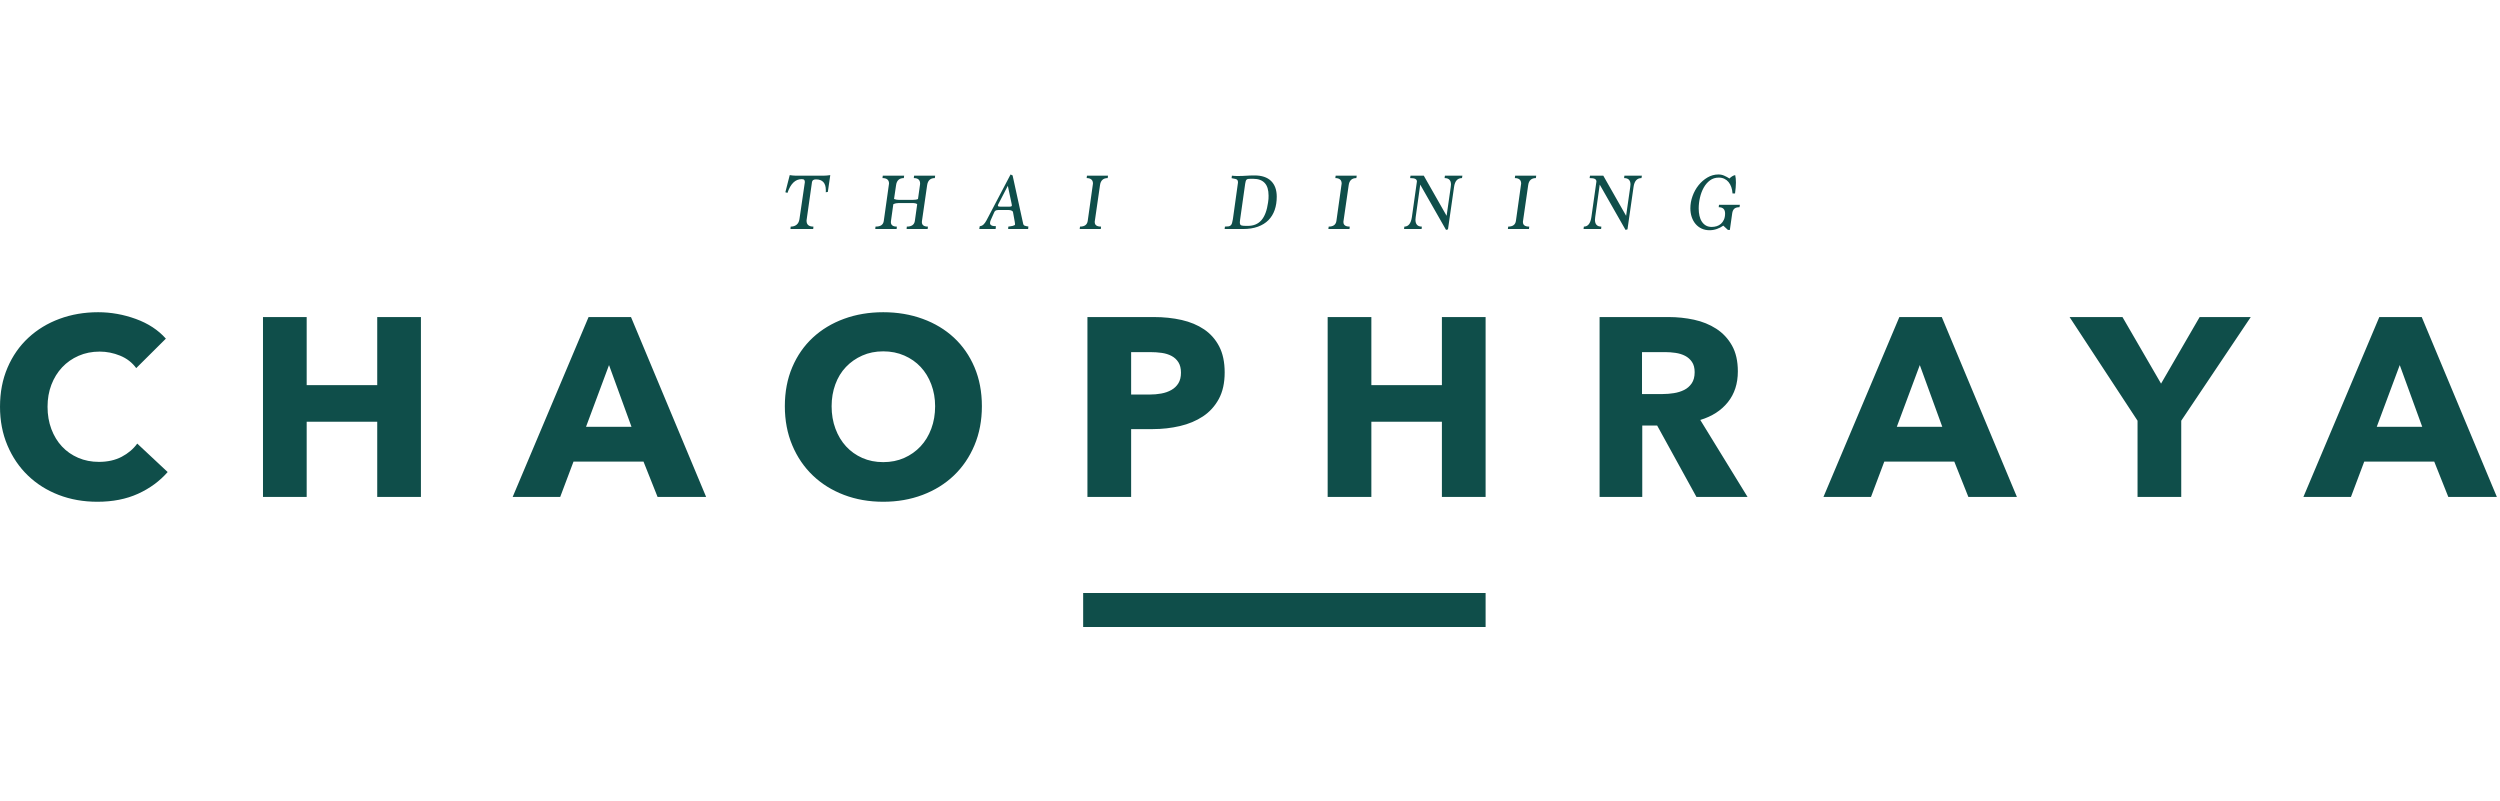 <?xml version="1.0" encoding="UTF-8" standalone="no"?>
<!DOCTYPE svg PUBLIC "-//W3C//DTD SVG 1.1//EN" "http://www.w3.org/Graphics/SVG/1.1/DTD/svg11.dtd">
<svg width="100%" height="100%" viewBox="0 0 234 75" version="1.1" xmlns="http://www.w3.org/2000/svg" xmlns:xlink="http://www.w3.org/1999/xlink" xml:space="preserve" xmlns:serif="http://www.serif.com/" style="fill-rule:evenodd;clip-rule:evenodd;stroke-linejoin:round;stroke-miterlimit:2;">
    <g transform="matrix(0.616,0,0,0.616,0.001,16.327)">
        <g id="Home">
            <path d="M369.878,43.638L359.238,43.638L357.22,49.004L349.996,49.004L361.53,21.67L367.976,21.67L379.393,49.004L372.014,49.004L369.878,43.638ZM364.636,28.967L361.141,38.349L368.053,38.349L364.636,28.967ZM331.434,49.004L324.794,49.004L324.794,37.421L314.465,21.67L322.503,21.67L328.367,31.785L334.23,21.67L341.997,21.67L331.434,37.421L331.434,49.004ZM296.952,43.638L286.312,43.638L284.292,49.004L277.069,49.004L288.602,21.67L295.049,21.67L306.465,49.004L299.088,49.004L296.952,43.638ZM291.709,28.967L288.214,38.349L295.126,38.349L291.709,28.967ZM251.8,38.155L249.537,38.155L249.537,49.004L243.052,49.004L243.052,21.67L253.537,21.67C254.857,21.67 256.145,21.805 257.401,22.075C258.656,22.346 259.782,22.803 260.779,23.446C261.776,24.089 262.572,24.939 263.167,25.995C263.763,27.05 264.061,28.362 264.061,29.932C264.061,31.785 263.556,33.343 262.546,34.604C261.537,35.865 260.139,36.766 258.352,37.306L265.536,49.004L257.77,49.004L251.8,38.155ZM257.087,28.484C256.815,28.085 256.463,27.777 256.035,27.558C255.604,27.339 255.124,27.191 254.59,27.114C254.057,27.037 253.543,26.998 253.049,26.998L249.498,26.998L249.498,33.368L252.659,33.368C253.205,33.368 253.765,33.323 254.337,33.233C254.909,33.143 255.429,32.982 255.897,32.75C256.366,32.519 256.75,32.184 257.048,31.747C257.348,31.309 257.498,30.743 257.498,30.048C257.498,29.404 257.361,28.884 257.087,28.484ZM261.15,4.981L261.199,4.615L264.372,4.615L264.31,4.981C263.942,4.981 263.675,5.06 263.511,5.22C263.347,5.378 263.245,5.609 263.204,5.91L262.847,8.429L262.552,8.429C262.405,8.29 262.271,8.168 262.153,8.063C262.034,7.956 261.933,7.863 261.851,7.781C261.564,7.993 261.239,8.162 260.874,8.288C260.508,8.414 260.142,8.478 259.773,8.478C259.322,8.478 258.916,8.394 258.555,8.226C258.195,8.06 257.888,7.825 257.634,7.524C257.379,7.222 257.184,6.87 257.05,6.466C256.915,6.063 256.846,5.62 256.846,5.14C256.846,4.521 256.957,3.903 257.179,3.288C257.4,2.673 257.705,2.122 258.095,1.637C258.483,1.153 258.936,0.76 259.453,0.458C259.97,0.156 260.523,0.005 261.113,0.005C261.424,0.005 261.718,0.066 261.992,0.189C262.268,0.31 262.531,0.454 262.786,0.616C263.081,0.323 263.372,0.152 263.659,0.103C263.732,0.421 263.769,0.8 263.769,1.24C263.769,1.476 263.757,1.733 263.732,2.01C263.708,2.287 263.675,2.58 263.634,2.89L263.253,2.89C263.228,2.532 263.165,2.206 263.063,1.912C262.96,1.619 262.82,1.367 262.644,1.154C262.468,0.942 262.257,0.777 262.01,0.66C261.766,0.541 261.483,0.482 261.163,0.482C260.646,0.482 260.197,0.625 259.816,0.91C259.435,1.195 259.119,1.564 258.87,2.016C258.619,2.469 258.43,2.972 258.304,3.526C258.177,4.08 258.113,4.63 258.113,5.176C258.113,5.577 258.151,5.947 258.23,6.289C258.307,6.632 258.429,6.927 258.593,7.176C258.756,7.424 258.962,7.621 259.207,7.763C259.453,7.905 259.748,7.976 260.093,7.976C260.347,7.976 260.595,7.939 260.837,7.867C261.078,7.793 261.294,7.675 261.483,7.512C261.671,7.349 261.823,7.137 261.943,6.876C262.062,6.615 262.122,6.301 262.122,5.935C262.122,5.299 261.798,4.981 261.15,4.981ZM248.213,1.902L247.292,8.343L246.997,8.429L243.074,1.546L242.386,6.472C242.361,6.635 242.349,6.774 242.349,6.888C242.349,7.581 242.673,7.927 243.32,7.927L243.283,8.294L240.615,8.294L240.664,7.927C241.287,7.927 241.668,7.442 241.808,6.47L242.571,1.07C242.571,0.899 242.494,0.769 242.342,0.684C242.19,0.598 241.923,0.555 241.537,0.555L241.598,0.189L243.615,0.189L247.083,6.289L247.71,1.902C247.735,1.772 247.747,1.645 247.747,1.524C247.747,0.878 247.423,0.555 246.776,0.555L246.825,0.189L249.481,0.189L249.419,0.555C248.738,0.555 248.337,1.004 248.213,1.902ZM232.203,1.633L231.417,7.082C231.409,7.107 231.405,7.133 231.405,7.162L231.405,7.242C231.405,7.699 231.725,7.927 232.363,7.927L232.326,8.294L229.117,8.294L229.167,7.927C229.855,7.927 230.244,7.646 230.335,7.082L231.134,1.388C231.134,1.111 231.052,0.902 230.888,0.764C230.724,0.625 230.487,0.555 230.175,0.555L230.224,0.189L233.421,0.189L233.372,0.555C232.691,0.555 232.302,0.914 232.203,1.633ZM164.582,63.604L225.733,63.604L225.733,68.762L164.582,68.762L164.582,63.604ZM219.092,37.577L208.374,37.577L208.374,49.004L201.734,49.004L201.734,21.67L208.374,21.67L208.374,32.016L219.092,32.016L219.092,21.67L225.733,21.67L225.733,49.004L219.092,49.004L219.092,37.577ZM220.94,1.902L220.017,8.343L219.722,8.429L215.799,1.546L215.111,6.472C215.086,6.635 215.074,6.774 215.074,6.888C215.074,7.581 215.398,7.927 216.045,7.927L216.008,8.294L213.34,8.294L213.389,7.927C214.012,7.927 214.393,7.442 214.533,6.47L215.296,1.07C215.296,0.899 215.219,0.769 215.068,0.684C214.916,0.598 214.648,0.555 214.263,0.555L214.325,0.189L216.34,0.189L219.808,6.289L220.436,1.902C220.461,1.772 220.472,1.645 220.472,1.524C220.472,0.878 220.148,0.555 219.501,0.555L219.55,0.189L222.206,0.189L222.145,0.555C221.464,0.555 221.062,1.004 220.94,1.902ZM204.929,1.633L204.142,7.082C204.134,7.107 204.13,7.133 204.13,7.162L204.13,7.242C204.13,7.699 204.45,7.927 205.089,7.927L205.052,8.294L201.842,8.294L201.891,7.927C202.58,7.927 202.97,7.646 203.06,7.082L203.859,1.388C203.859,1.111 203.778,0.902 203.614,0.764C203.449,0.625 203.212,0.555 202.9,0.555L202.949,0.189L206.146,0.189L206.098,0.555C205.416,0.555 205.028,0.914 204.929,1.633ZM192.737,6.943C192.315,7.371 191.782,7.703 191.138,7.939C190.495,8.176 189.738,8.294 188.869,8.294L186.078,8.294L186.127,7.927C186.348,7.927 186.529,7.915 186.668,7.891C186.807,7.867 186.919,7.816 187.006,7.738C187.093,7.66 187.158,7.546 187.203,7.395C187.248,7.245 187.291,7.046 187.332,6.803L188.107,1.24C188.107,1.085 188.087,0.971 188.046,0.898C188.004,0.825 187.943,0.769 187.861,0.733C187.779,0.696 187.676,0.669 187.553,0.653C187.431,0.637 187.291,0.608 187.136,0.568L187.185,0.189C187.34,0.213 187.498,0.227 187.658,0.231C187.818,0.235 187.981,0.238 188.144,0.238C188.372,0.238 188.586,0.233 188.784,0.226C188.981,0.218 189.172,0.207 189.361,0.195C189.55,0.182 189.746,0.172 189.951,0.164C190.156,0.156 190.378,0.152 190.616,0.152C191.723,0.152 192.563,0.433 193.136,0.996C193.71,1.557 193.997,2.352 193.997,3.379C193.997,4.121 193.893,4.794 193.684,5.397C193.475,6 193.159,6.515 192.737,6.943ZM192.165,1.295C191.771,0.875 191.197,0.665 190.444,0.665L190.013,0.665C189.874,0.665 189.756,0.672 189.662,0.684C189.568,0.696 189.49,0.729 189.429,0.781C189.367,0.834 189.32,0.91 189.288,1.008C189.255,1.106 189.226,1.24 189.201,1.411L188.427,6.888C188.402,7.052 188.39,7.177 188.39,7.267C188.39,7.529 188.459,7.685 188.598,7.738C188.738,7.791 188.964,7.817 189.276,7.817L189.607,7.817C190.476,7.817 191.163,7.53 191.666,6.955C192.171,6.381 192.51,5.478 192.681,4.248C192.714,4.06 192.735,3.88 192.743,3.71C192.751,3.538 192.755,3.376 192.755,3.221C192.755,2.356 192.559,1.715 192.165,1.295ZM185.192,34.121C184.596,35.215 183.794,36.096 182.784,36.766C181.774,37.435 180.609,37.924 179.29,38.232C177.969,38.541 176.597,38.696 175.173,38.696L171.872,38.696L171.872,49.004L165.232,49.004L165.232,21.67L175.328,21.67C176.829,21.67 178.235,21.819 179.542,22.113C180.849,22.411 181.988,22.887 182.959,23.542C183.93,24.199 184.693,25.061 185.25,26.129C185.806,27.197 186.085,28.516 186.085,30.087C186.085,31.683 185.787,33.027 185.192,34.121ZM179.056,28.542C178.797,28.131 178.448,27.808 178.008,27.577C177.567,27.345 177.069,27.191 176.513,27.114C175.955,27.037 175.381,26.998 174.784,26.998L171.872,26.998L171.872,33.445L174.668,33.445C175.29,33.445 175.884,33.394 176.454,33.291C177.024,33.188 177.535,33.008 177.989,32.75C178.441,32.494 178.797,32.152 179.056,31.727C179.315,31.302 179.445,30.768 179.445,30.125C179.445,29.481 179.315,28.954 179.056,28.542ZM167.142,1.633L166.355,7.082C166.346,7.107 166.342,7.133 166.342,7.162L166.342,7.242C166.342,7.699 166.661,7.927 167.301,7.927L167.264,8.294L164.055,8.294L164.104,7.927C164.792,7.927 165.182,7.646 165.272,7.082L166.072,1.388C166.072,1.111 165.99,0.902 165.825,0.764C165.662,0.625 165.423,0.555 165.112,0.555L165.161,0.189L168.359,0.189L168.309,0.555C167.629,0.555 167.24,0.914 167.142,1.633ZM153.185,8.294L153.21,7.927C153.315,7.911 153.428,7.895 153.548,7.878C153.666,7.863 153.776,7.842 153.879,7.817C153.982,7.793 154.066,7.763 154.131,7.726C154.197,7.69 154.23,7.646 154.23,7.598C154.23,7.557 154.228,7.512 154.224,7.463C154.219,7.414 154.209,7.337 154.193,7.231L153.922,5.727C153.898,5.62 153.819,5.541 153.689,5.489C153.558,5.436 153.422,5.409 153.282,5.409L151.647,5.409C151.361,5.409 151.172,5.514 151.081,5.725L150.516,6.991C150.5,7.039 150.481,7.098 150.46,7.167C150.44,7.236 150.43,7.311 150.43,7.392C150.43,7.708 150.729,7.867 151.327,7.867L151.279,8.294L148.795,8.294L148.868,7.867C149.081,7.85 149.268,7.768 149.428,7.622C149.588,7.476 149.741,7.264 149.889,6.987L153.553,0.005L153.861,0.152L155.447,7.402C155.48,7.606 155.557,7.732 155.68,7.781C155.804,7.829 155.996,7.875 156.259,7.915L156.222,8.294L153.185,8.294ZM153.732,4.571C153.719,4.51 153.705,4.435 153.689,4.346L153.136,1.729L151.807,4.296C151.742,4.402 151.694,4.492 151.666,4.565C151.637,4.638 151.623,4.699 151.623,4.749C151.623,4.847 151.75,4.895 152.004,4.895L153.393,4.895C153.631,4.895 153.75,4.839 153.75,4.725C153.75,4.684 153.744,4.633 153.732,4.571ZM148.068,41.147C147.317,42.937 146.275,44.468 144.942,45.742C143.609,47.016 142.023,48 140.185,48.695C138.346,49.39 136.354,49.737 134.205,49.737C132.056,49.737 130.069,49.39 128.244,48.695C126.418,48 124.839,47.016 123.506,45.742C122.173,44.468 121.13,42.937 120.38,41.147C119.629,39.359 119.254,37.383 119.254,35.222C119.254,33.034 119.629,31.058 120.38,29.295C121.13,27.532 122.173,26.033 123.506,24.797C124.839,23.561 126.418,22.609 128.244,21.94C130.069,21.271 132.056,20.936 134.205,20.936C136.354,20.936 138.346,21.271 140.185,21.94C142.023,22.609 143.609,23.561 144.942,24.797C146.275,26.033 147.317,27.532 148.068,29.295C148.818,31.058 149.194,33.034 149.194,35.222C149.194,37.383 148.818,39.359 148.068,41.147ZM141.505,31.901C141.118,30.872 140.579,29.99 139.893,29.257C139.208,28.523 138.379,27.944 137.409,27.52C136.438,27.094 135.37,26.882 134.205,26.882C133.04,26.882 131.978,27.094 131.02,27.52C130.062,27.944 129.234,28.523 128.535,29.257C127.837,29.99 127.298,30.872 126.924,31.901C126.548,32.93 126.361,34.037 126.361,35.222C126.361,36.457 126.554,37.596 126.943,38.638C127.331,39.68 127.869,40.575 128.554,41.321C129.24,42.068 130.062,42.653 131.02,43.078C131.978,43.503 133.04,43.715 134.205,43.715C135.37,43.715 136.431,43.503 137.389,43.078C138.346,42.653 139.175,42.068 139.874,41.321C140.573,40.575 141.118,39.68 141.505,38.638C141.894,37.596 142.088,36.457 142.088,35.222C142.088,34.037 141.894,32.93 141.505,31.901ZM140.875,1.633L140.088,7.082C140.08,7.123 140.076,7.176 140.076,7.242C140.076,7.699 140.383,7.927 140.998,7.927L140.949,8.294L137.753,8.294L137.789,7.927C138.51,7.927 138.916,7.646 139.006,7.084L139.363,4.529C139.305,4.463 139.209,4.417 139.074,4.388C138.939,4.36 138.764,4.346 138.551,4.346L136.571,4.346C136.415,4.346 136.27,4.36 136.135,4.388C136,4.417 135.867,4.463 135.735,4.529L135.379,7.084C135.371,7.125 135.366,7.177 135.366,7.243C135.366,7.699 135.67,7.927 136.276,7.927L136.239,8.294L132.993,8.294L133.03,7.927C133.424,7.927 133.72,7.857 133.922,7.713C134.122,7.57 134.243,7.36 134.284,7.082L135.084,1.388C135.084,0.833 134.752,0.555 134.087,0.555L134.137,0.189L137.382,0.189L137.333,0.555C136.645,0.555 136.251,0.915 136.154,1.635L135.846,3.733C136.075,3.824 136.338,3.868 136.633,3.868L138.625,3.868C139.035,3.868 139.322,3.824 139.486,3.733L139.781,1.635C139.789,1.586 139.795,1.541 139.8,1.5C139.803,1.459 139.805,1.418 139.805,1.377C139.805,0.83 139.486,0.555 138.847,0.555L138.895,0.189L142.093,0.189L142.044,0.555C141.371,0.555 140.982,0.914 140.875,1.633ZM125.468,2.707C125.476,2.65 125.48,2.595 125.48,2.542L125.48,2.389C125.48,1.298 124.98,0.752 123.98,0.752C123.619,0.752 123.419,0.89 123.377,1.167L122.578,6.803C122.57,6.844 122.563,6.884 122.56,6.925C122.555,6.966 122.553,7.006 122.553,7.046C122.553,7.634 122.902,7.927 123.598,7.927L123.562,8.294L120.106,8.294L120.143,7.927C120.504,7.927 120.801,7.834 121.034,7.646C121.268,7.459 121.414,7.177 121.471,6.803L122.295,1.167C122.295,1.011 122.262,0.898 122.197,0.825C122.131,0.752 121.999,0.714 121.803,0.714C120.845,0.714 120.126,1.411 119.651,2.805L119.331,2.707L119.996,0.103C120.16,0.127 120.318,0.147 120.469,0.164C120.62,0.181 120.766,0.189 120.906,0.189L125.161,0.189C125.317,0.189 125.477,0.181 125.646,0.164C125.814,0.147 125.985,0.127 126.157,0.103L125.787,2.658L125.468,2.707ZM97.78,43.638L87.14,43.638L85.12,49.004L77.897,49.004L89.431,21.67L95.877,21.67L107.293,49.004L99.915,49.004L97.78,43.638ZM92.538,28.967L89.043,38.349L95.954,38.349L92.538,28.967ZM57.317,37.577L46.598,37.577L46.598,49.004L39.959,49.004L39.959,21.67L46.598,21.67L46.598,32.016L57.317,32.016L57.317,21.67L63.957,21.67L63.957,49.004L57.317,49.004L57.317,37.577ZM9.417,41.34C10.102,42.075 10.925,42.647 11.882,43.059C12.839,43.471 13.888,43.677 15.029,43.677C16.348,43.677 17.5,43.419 18.484,42.905C19.468,42.39 20.257,41.72 20.853,40.897L25.474,45.221C24.256,46.611 22.756,47.711 20.97,48.522C19.183,49.333 17.125,49.737 14.795,49.737C12.672,49.737 10.71,49.39 8.911,48.695C7.112,48 5.553,47.016 4.233,45.742C2.912,44.468 1.876,42.943 1.126,41.166C0.375,39.391 -0.001,37.435 -0.001,35.299C-0.001,33.111 0.381,31.129 1.145,29.352C1.908,27.577 2.964,26.065 4.31,24.817C5.656,23.568 7.235,22.609 9.048,21.94C10.859,21.271 12.814,20.936 14.912,20.936C16.853,20.936 18.762,21.278 20.64,21.959C22.516,22.641 24.037,23.639 25.202,24.951L20.697,29.43C20.076,28.581 19.261,27.95 18.251,27.538C17.241,27.126 16.206,26.92 15.144,26.92C13.98,26.92 12.911,27.132 11.941,27.558C10.97,27.982 10.135,28.568 9.436,29.314C8.737,30.061 8.193,30.943 7.805,31.959C7.417,32.976 7.223,34.089 7.223,35.299C7.223,36.533 7.417,37.667 7.805,38.696C8.193,39.726 8.731,40.607 9.417,41.34Z" style="fill:rgb(15,78,74);"/>
        </g>
    </g>
</svg>
